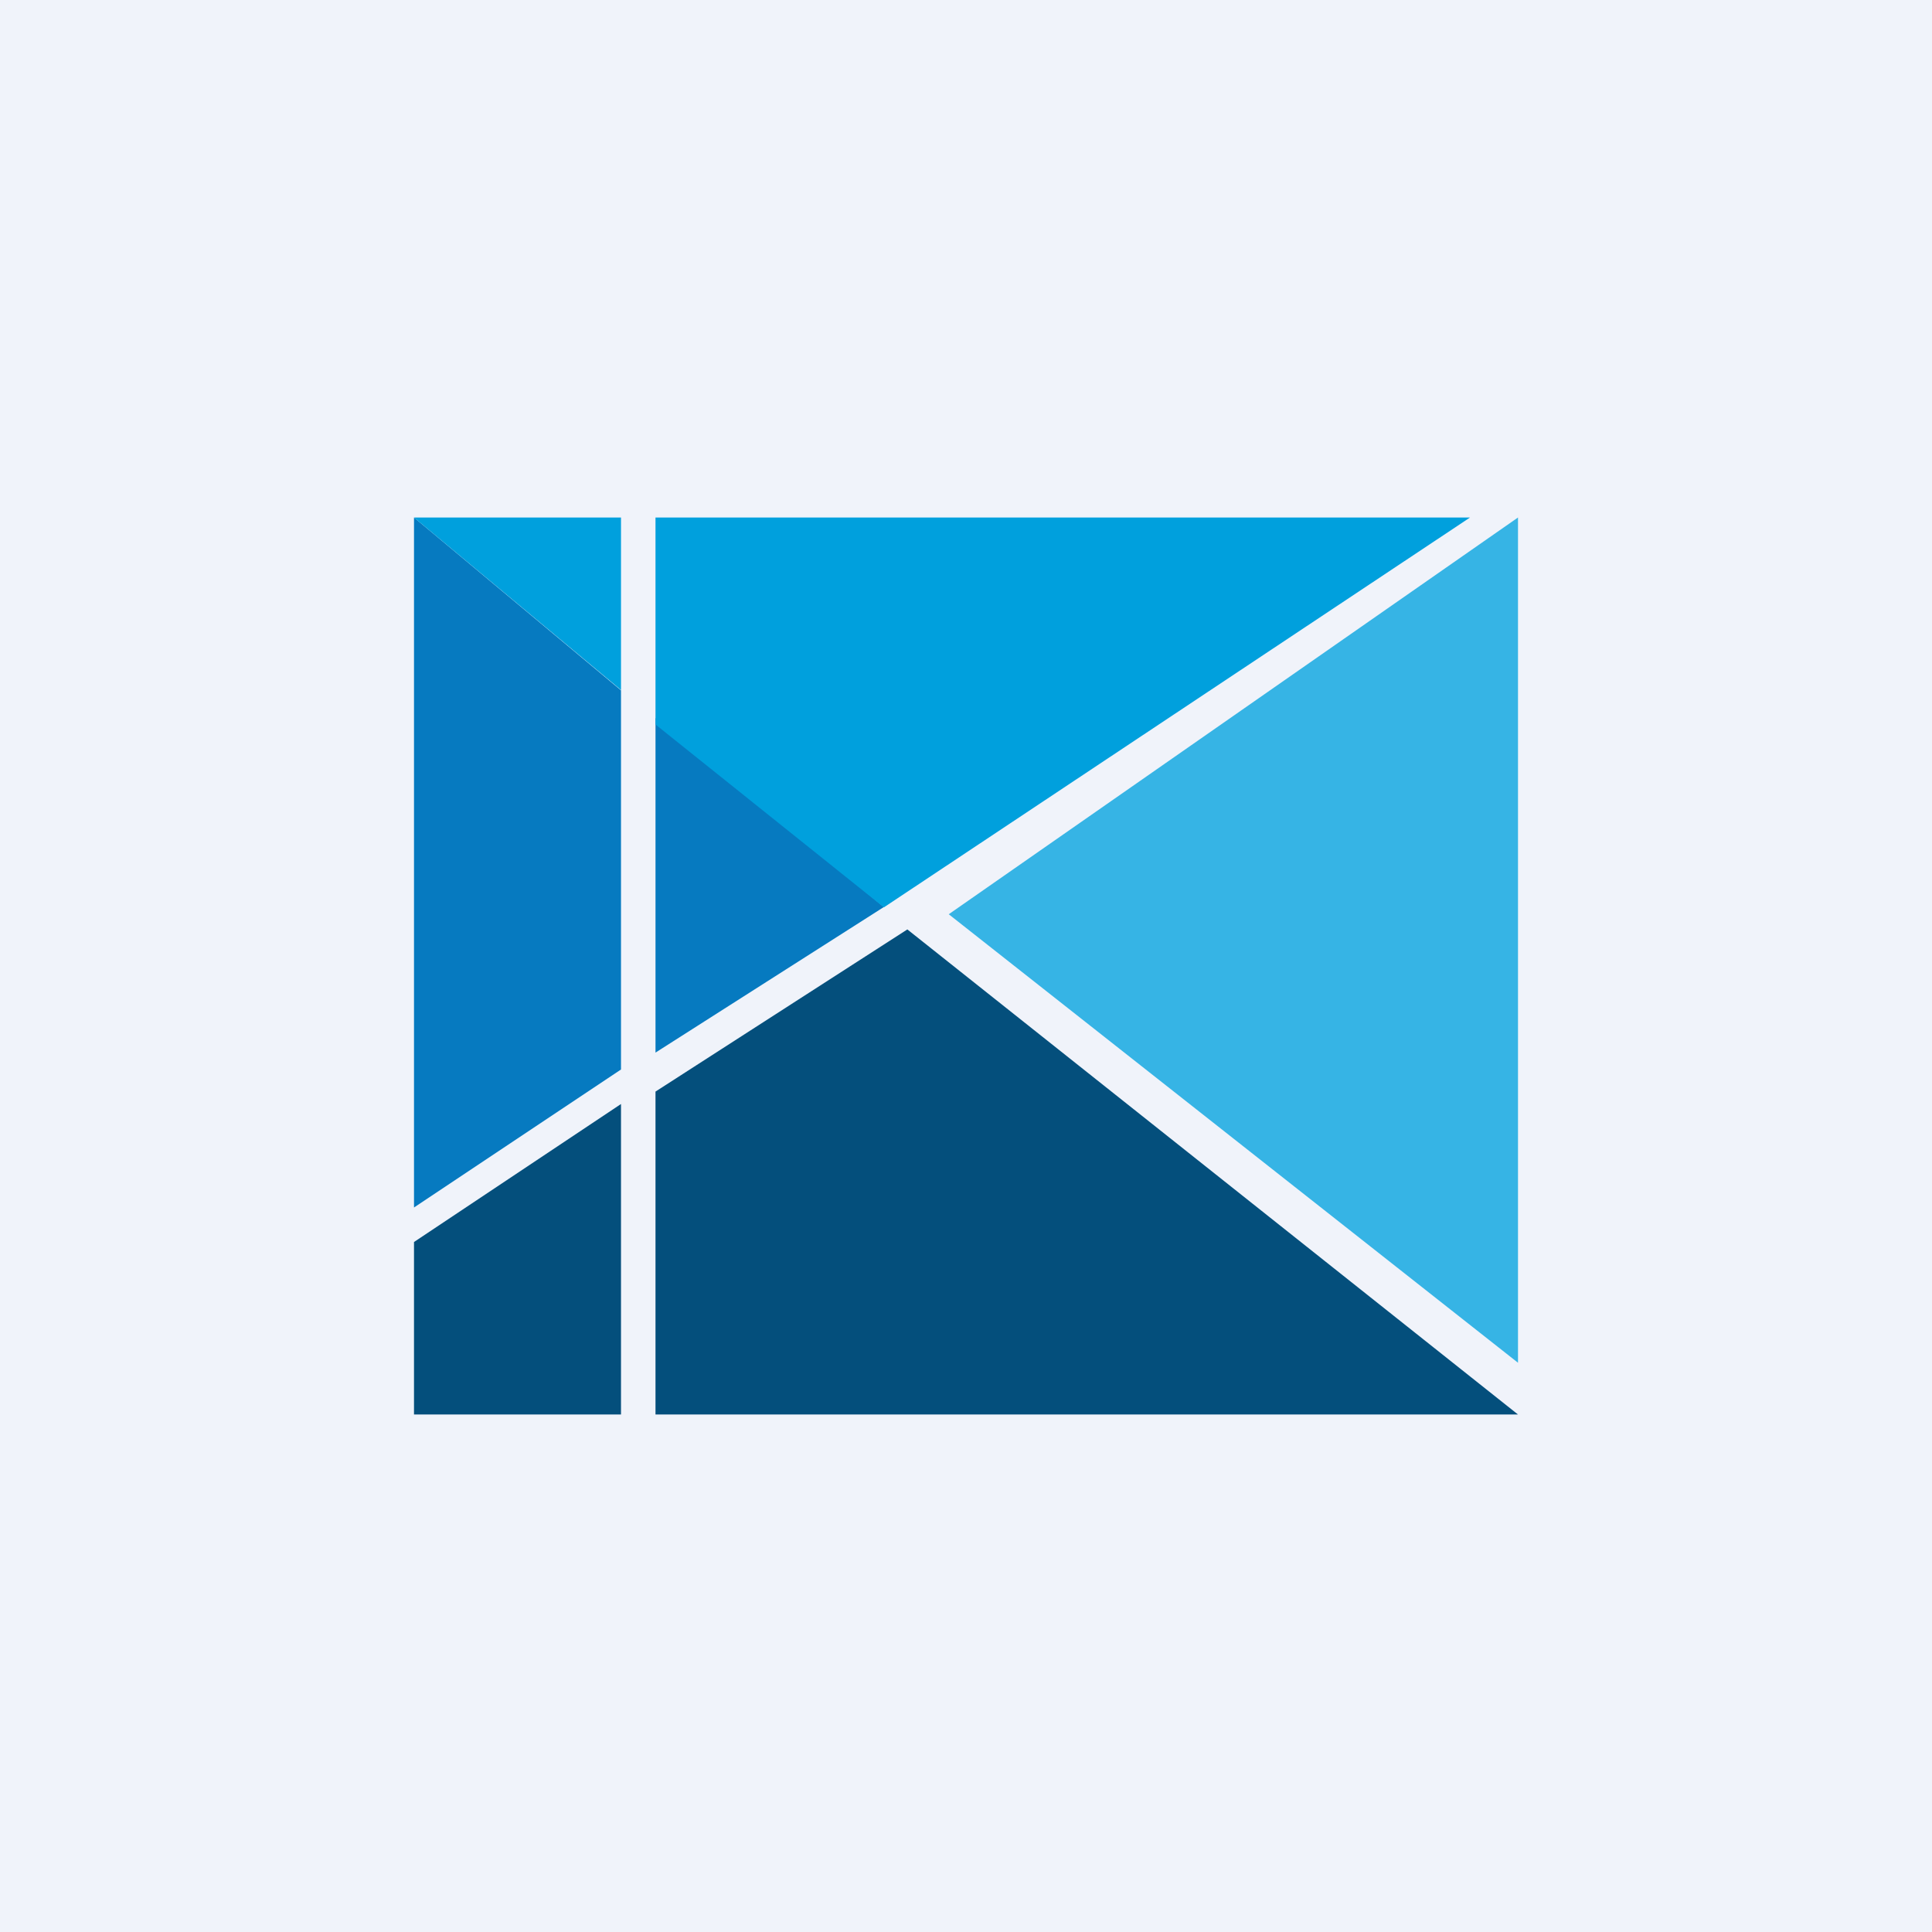 <svg width="56" height="56" viewBox="0 0 56 56" xmlns="http://www.w3.org/2000/svg"><path fill="#F0F3FA" d="M0 0h56v56H0z"/><path d="m12 15 6 5.01V31l-6 4V15ZM19 20.81l6.62 5.48L19 30.51v-9.7Z" fill="#067AC0"/><path d="M12 15h6v5l-6-5ZM19 21v-6h23.61L25.62 26.3 19 21Z" fill="#00A0DD"/><path d="M12 36v5h6v-9l-6 4ZM19 41h25L26.3 26.94l-7.3 4.7V41Z" fill="#044F7C"/><path d="M27.5 26.5 44 15v24.5l-16.5-13Z" fill="#36B4E5"/></svg>